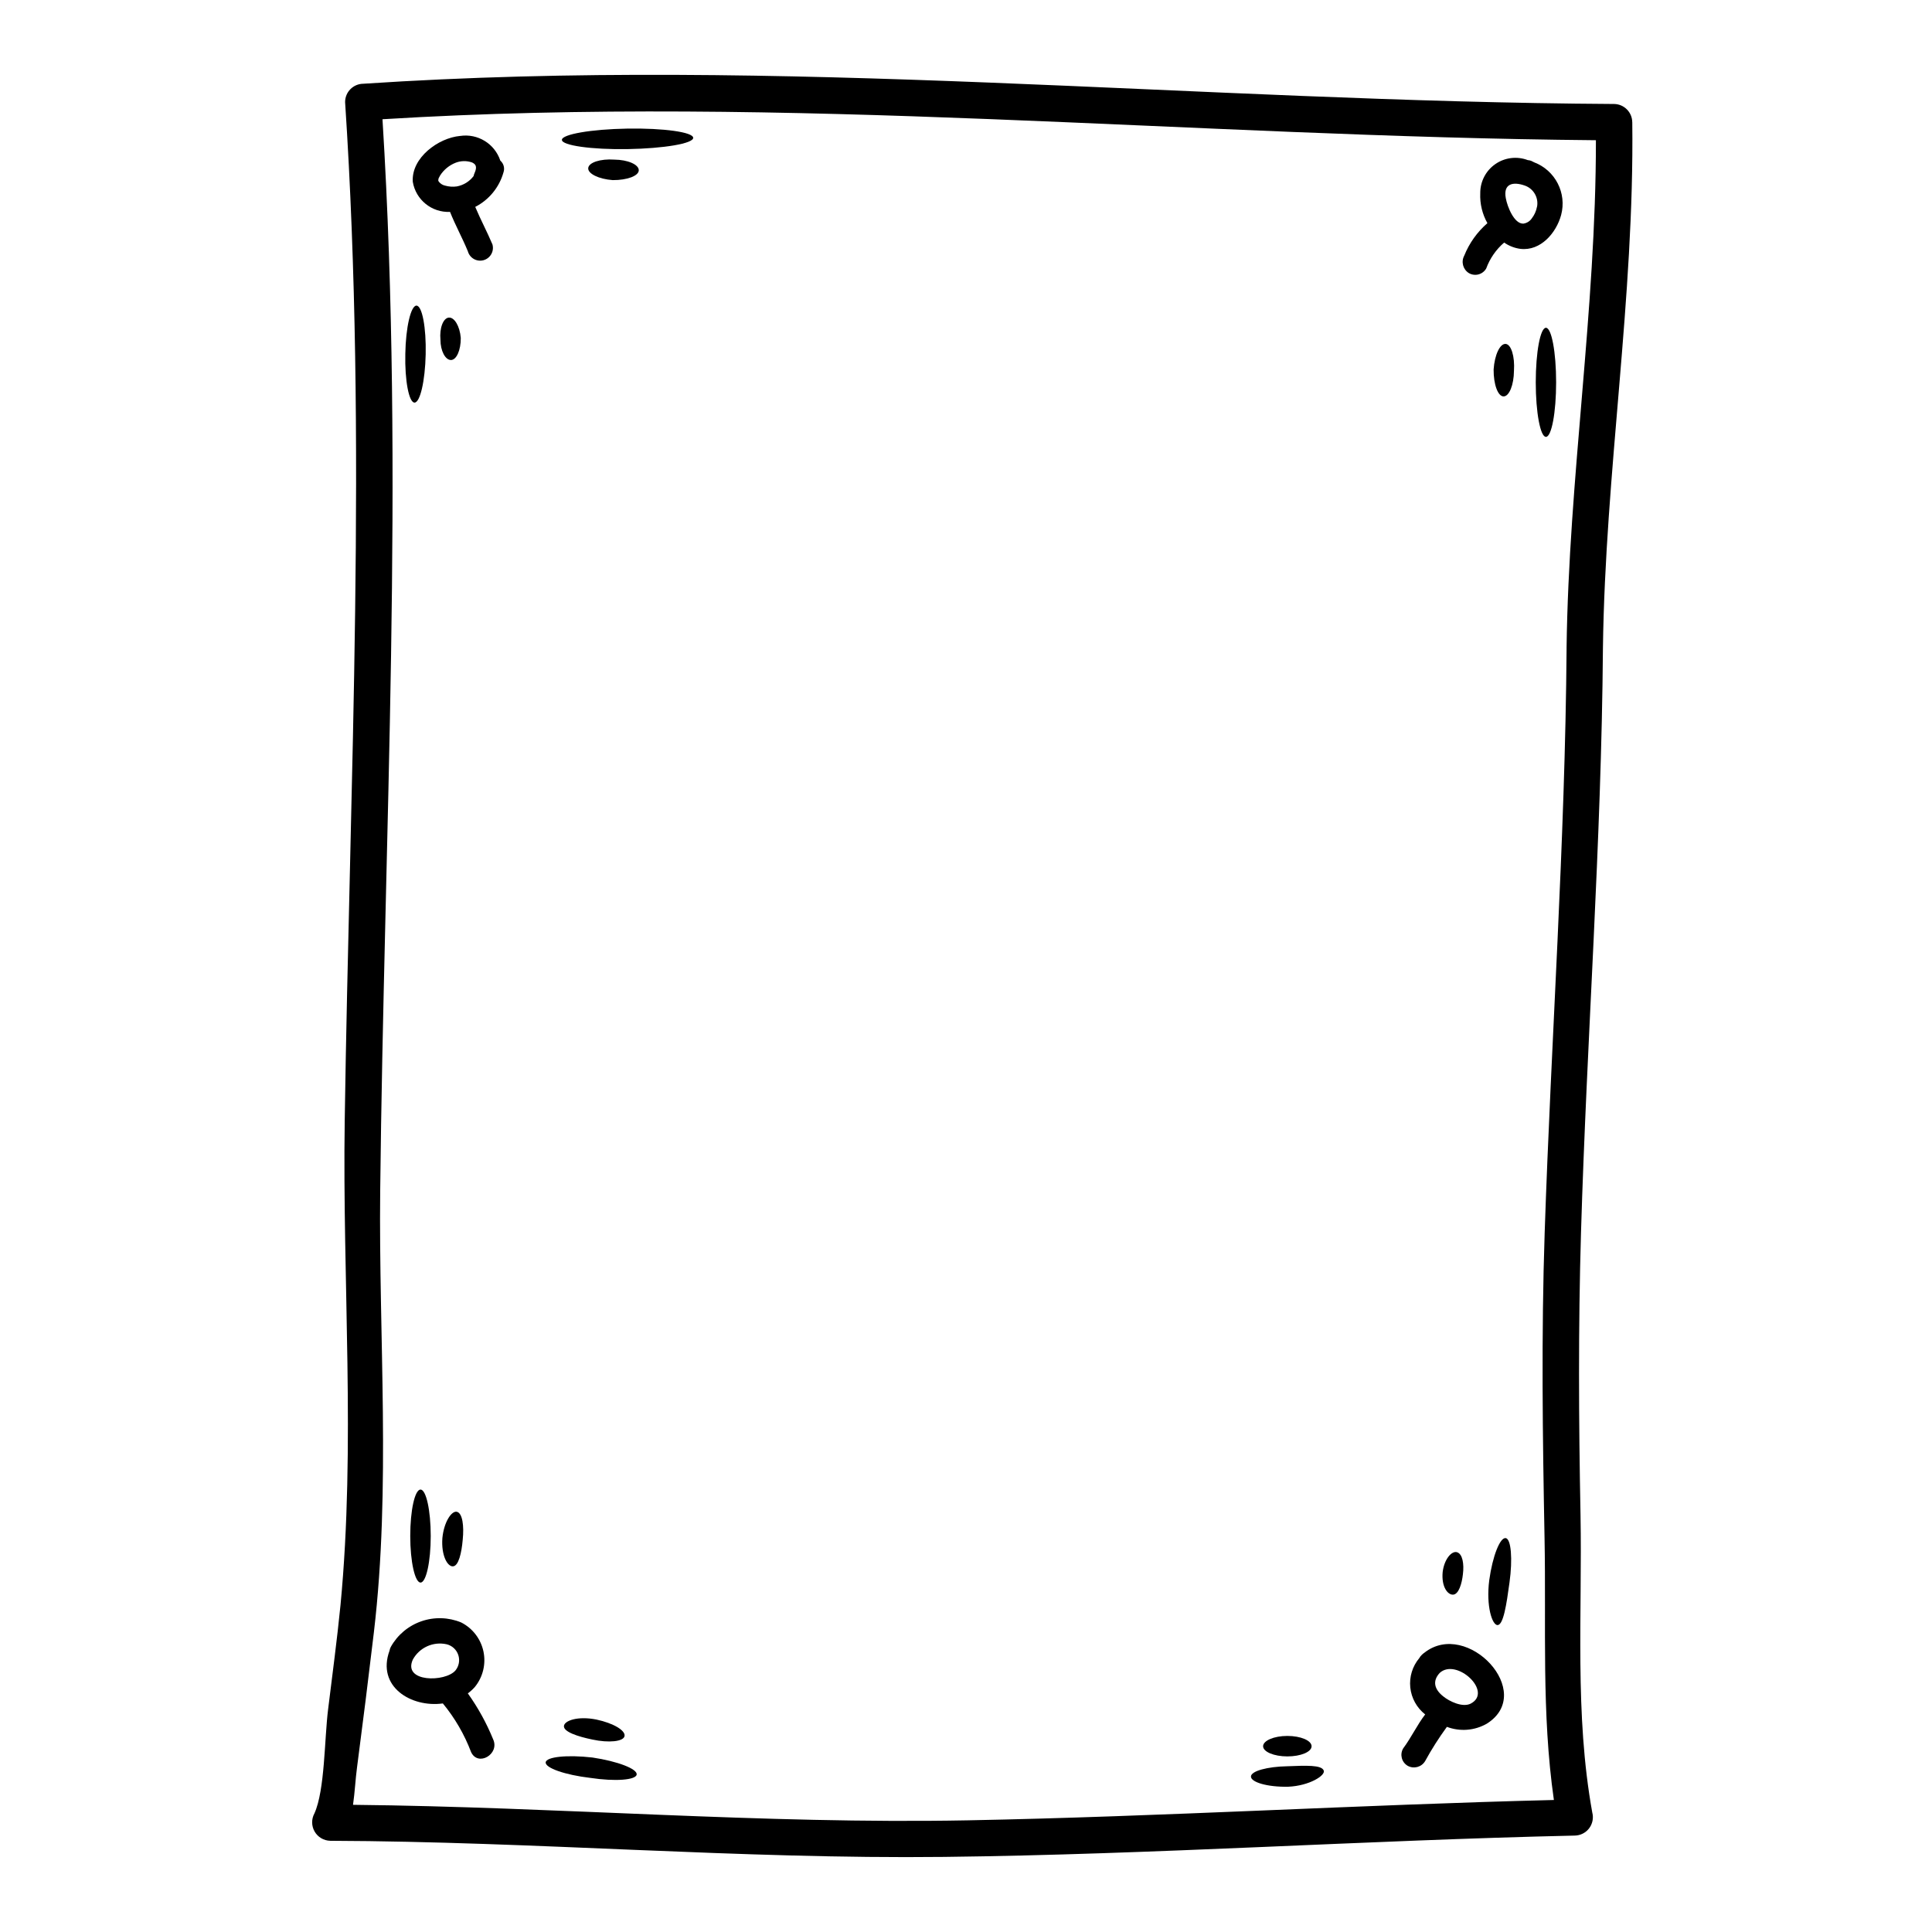 <?xml version="1.0" encoding="UTF-8"?>
<!-- Uploaded to: SVG Repo, www.svgrepo.com, Generator: SVG Repo Mixer Tools -->
<svg fill="#000000" width="800px" height="800px" version="1.1" viewBox="144 144 512 512" xmlns="http://www.w3.org/2000/svg">
 <g>
  <path d="m576.57 176.38c0.578 46.617-7.168 92.789-7.777 139.38-0.395 51.695-4.269 103.23-5.812 154.89-0.738 24.965-0.609 49.832-0.129 74.785 0.484 26.41-1.605 52.789 3.117 78.91v-0.004c0.379 1.445 0.074 2.984-0.828 4.176-0.902 1.191-2.305 1.902-3.797 1.93-55.746 1.25-111.39 5.012-167.14 5.652-54.316 0.609-108.4-4.078-162.7-4.269v-0.004c-1.711-0.039-3.277-0.969-4.129-2.453-0.855-1.484-0.871-3.309-0.047-4.809 2.793-6.199 2.633-19.758 3.629-27.629 1.125-9.156 2.363-18.348 3.277-27.551 4.047-42.188 0.48-86.008 1.121-128.42 1.32-89.605 6.012-180.46 0.098-269.95h0.004c0.02-2.652 2.164-4.797 4.816-4.82 110.52-7.356 220.95 4.731 331.47 5.363 2.652 0.031 4.793 2.172 4.82 4.824zm-17.414 139.39c0.578-44.98 7.809-89.605 7.777-134.61-107.21-0.934-214.36-12.148-321.57-5.559 5.848 94.23 0.418 189.78-0.609 284.08-0.418 38.617 2.859 78.488-1.672 116.9-1.414 11.949-2.902 23.879-4.465 35.789-0.418 3.086-0.578 6.555-1.062 9.926 54.316 0.547 108.47 5.141 162.83 4.113 51.824-0.996 103.59-4.113 155.41-5.394-3.305-23.07-2.023-46.008-2.473-69.301-0.516-27.051-0.871-54.012 0.031-81.031 1.73-51.668 5.422-103.23 5.809-154.91z"/>
  <path d="m550.55 187.01c5.617 2.133 8.711 8.168 7.164 13.973-1.281 4.723-5.43 9.609-10.797 8.965v0.004c-1.547-0.207-3.023-0.781-4.301-1.672-2.148 1.848-3.785 4.215-4.758 6.875-0.445 0.773-1.18 1.336-2.043 1.566-0.863 0.227-1.781 0.105-2.551-0.348-1.566-0.977-2.102-3.004-1.223-4.625 1.332-3.316 3.438-6.269 6.137-8.609-1.355-2.406-2.012-5.144-1.895-7.906-0.035-3.074 1.449-5.969 3.973-7.731 2.519-1.762 5.75-2.164 8.625-1.07 0.309 0.02 0.609 0.086 0.902 0.195 0.262 0.113 0.516 0.242 0.766 0.383zm0.789 11.758c0.445-2.445-0.98-4.844-3.344-5.621-2.988-1.031-5.656-0.516-4.949 3.34 0.418 2.363 2.246 6.84 4.625 6.777v0.004c0.93-0.117 1.766-0.633 2.285-1.414 0.695-0.906 1.164-1.961 1.367-3.086z"/>
  <path d="m556.39 245.32c0 7.984-1.207 14.457-2.699 14.457-1.492 0-2.699-6.473-2.699-14.457s1.207-14.457 2.699-14.457c1.492 0 2.699 6.473 2.699 14.457"/>
  <path d="m543 235.14c1.477 0.098 2.473 3.309 2.215 7.137-0.031 3.723-1.254 6.777-2.754 6.777s-2.668-3.18-2.637-7.133c0.254-3.856 1.668-6.875 3.176-6.781z"/>
  <path d="m543 551.61c1.477 0.16 1.895 5.594 1.027 11.809-0.789 5.781-1.605 11.246-3.18 11.246-1.414-0.031-3.055-5.012-2.184-11.887 0.898-6.477 2.859-11.324 4.336-11.168z"/>
  <path d="m521.5 581.97c11.371-8.93 29.652 10.57 16.512 18.828-3.223 1.844-7.098 2.148-10.57 0.836-2.121 2.902-4.055 5.938-5.781 9.094-0.961 1.586-3.008 2.129-4.629 1.219-1.59-0.945-2.117-3-1.18-4.594 2.215-2.988 3.695-6.234 5.848-9.027h-0.031c-2.219-1.75-3.637-4.32-3.93-7.129-0.289-2.812 0.57-5.617 2.387-7.781 0.176-0.324 0.402-0.617 0.672-0.867 0.211-0.219 0.449-0.414 0.703-0.578zm12.273 13.496c5.977-3.148-3.789-12.18-8.227-8.133-2.055 2.219-1.352 4.406 0.902 6.203 1.637 1.352 5.168 3.051 7.324 1.93z"/>
  <path d="m530.14 555.36c1.449 0.453 1.898 3.086 1.543 5.848-0.254 2.363-1.09 5.363-2.633 5.394-1.414 0.035-3.086-2.086-2.731-5.977 0.414-3.461 2.406-5.715 3.82-5.266z"/>
  <path d="m494.8 613.2c0.547 1.254-3.691 4.051-9.445 4.305-5.594 0.098-9.84-1.219-9.84-2.699s4.434-2.633 9.574-2.727c5.043-0.191 9.102-0.387 9.711 1.121z"/>
  <path d="m485.16 604.04c3.543 0 6.422 1.219 6.422 2.731 0 1.512-2.891 2.695-6.422 2.695-3.535 0-6.426-1.219-6.426-2.695 0-1.477 2.863-2.731 6.426-2.731z"/>
  <path d="m310.26 178.08c9.605-0.156 17.414 0.934 17.445 2.445 0.031 1.512-7.773 2.824-17.352 2.988-9.578 0.16-17.445-0.965-17.445-2.445 0-1.48 7.773-2.828 17.352-2.988z"/>
  <path d="m301 609.76c6.691 0.996 11.918 3.019 11.727 4.5-0.191 1.48-5.719 1.895-12.305 0.898-6.691-0.789-11.953-2.633-11.809-4.113 0.145-1.484 5.703-2.047 12.387-1.285z"/>
  <path d="m306.79 186.3c3.566 0.031 6.461 1.285 6.492 2.793 0.031 1.508-3.086 2.668-6.906 2.637-3.695-0.262-6.621-1.703-6.492-3.184s3.211-2.504 6.906-2.246z"/>
  <path d="m302.06 599.7c4.531 0.965 7.711 2.894 7.453 4.367-0.254 1.477-4.207 1.867-8.512 0.934-3.856-0.789-7.711-2.059-7.551-3.598 0.129-1.414 3.66-2.699 8.609-1.703z"/>
  <path d="m260.17 191.96c0.391 0.621 1.016 1.062 1.734 1.219 1.023 0.297 2.098 0.375 3.148 0.227 1.781-0.328 3.375-1.312 4.465-2.758 0.012-0.109 0.031-0.215 0.066-0.32 0.609-1.445 1.059-2.57-0.484-3.273v-0.004c-1.406-0.488-2.938-0.469-4.328 0.066-1.707 0.664-3.16 1.859-4.144 3.402-0.105 0.23-0.227 0.457-0.355 0.676 0 0.02-0.012 0.031-0.031 0.031-0.031 0.16-0.062 0.449-0.094 0.516 0.016 0.074 0.023 0.145 0.023 0.219zm16.418-5.398v-0.004c0.898 0.781 1.23 2.031 0.832 3.152-1.117 3.945-3.828 7.25-7.477 9.121 1.418 3.379 3.148 6.59 4.566 9.961v0.004c0.496 1.801-0.562 3.66-2.363 4.16-1.801 0.496-3.664-0.562-4.16-2.363-1.449-3.543-3.309-6.875-4.723-10.441-4.836 0.227-9.078-3.199-9.871-7.977-0.418-6.394 6.809-11.633 12.527-12.148v0.004c4.672-0.715 9.176 2.043 10.668 6.527z"/>
  <path d="m274.69 604.94c1.797 3.918-4.019 7.324-5.848 3.375-1.773-4.676-4.301-9.027-7.481-12.887-8.383 1.156-17.605-4.434-14.137-13.973 0.059-0.359 0.18-0.711 0.355-1.031 1.773-3.172 4.656-5.582 8.09-6.769 3.434-1.191 7.188-1.078 10.547 0.312 3.027 1.535 5.195 4.359 5.902 7.68 0.703 3.32-0.133 6.781-2.273 9.41-0.559 0.633-1.184 1.207-1.863 1.707 2.703 3.785 4.953 7.871 6.707 12.176zm-9.992-18.25c0.938-1.148 1.219-2.699 0.75-4.106s-1.625-2.477-3.066-2.832c-3.574-0.805-7.246 0.863-8.992 4.078-2.699 6.039 8.605 6.008 11.309 2.859z"/>
  <path d="m265.08 544.64c1.477 0.355 1.93 3.695 1.543 7.422-0.293 3.438-1.094 7.035-2.637 7.035-1.414 0.031-3.082-2.859-2.754-7.477 0.41-4.281 2.438-7.305 3.848-6.981z"/>
  <path d="m266.11 233.56c0.031 3.246-1.156 5.879-2.633 5.848-1.477-0.031-2.754-2.441-2.754-5.363-0.293-3.117 0.738-5.75 2.215-5.879 1.477-0.129 2.918 2.281 3.172 5.394z"/>
  <path d="m255.45 538.75c1.48 0 2.699 5.512 2.699 12.309s-1.219 12.336-2.699 12.336c-1.48 0-2.731-5.512-2.731-12.336s1.219-12.309 2.731-12.309z"/>
  <path d="m254.37 224.99c1.508 0.031 2.602 5.812 2.441 12.914-0.16 7.102-1.48 12.789-2.957 12.789-1.477 0-2.602-5.812-2.441-12.914 0.113-7.027 1.465-12.789 2.957-12.789z"/>
 </g>
</svg>